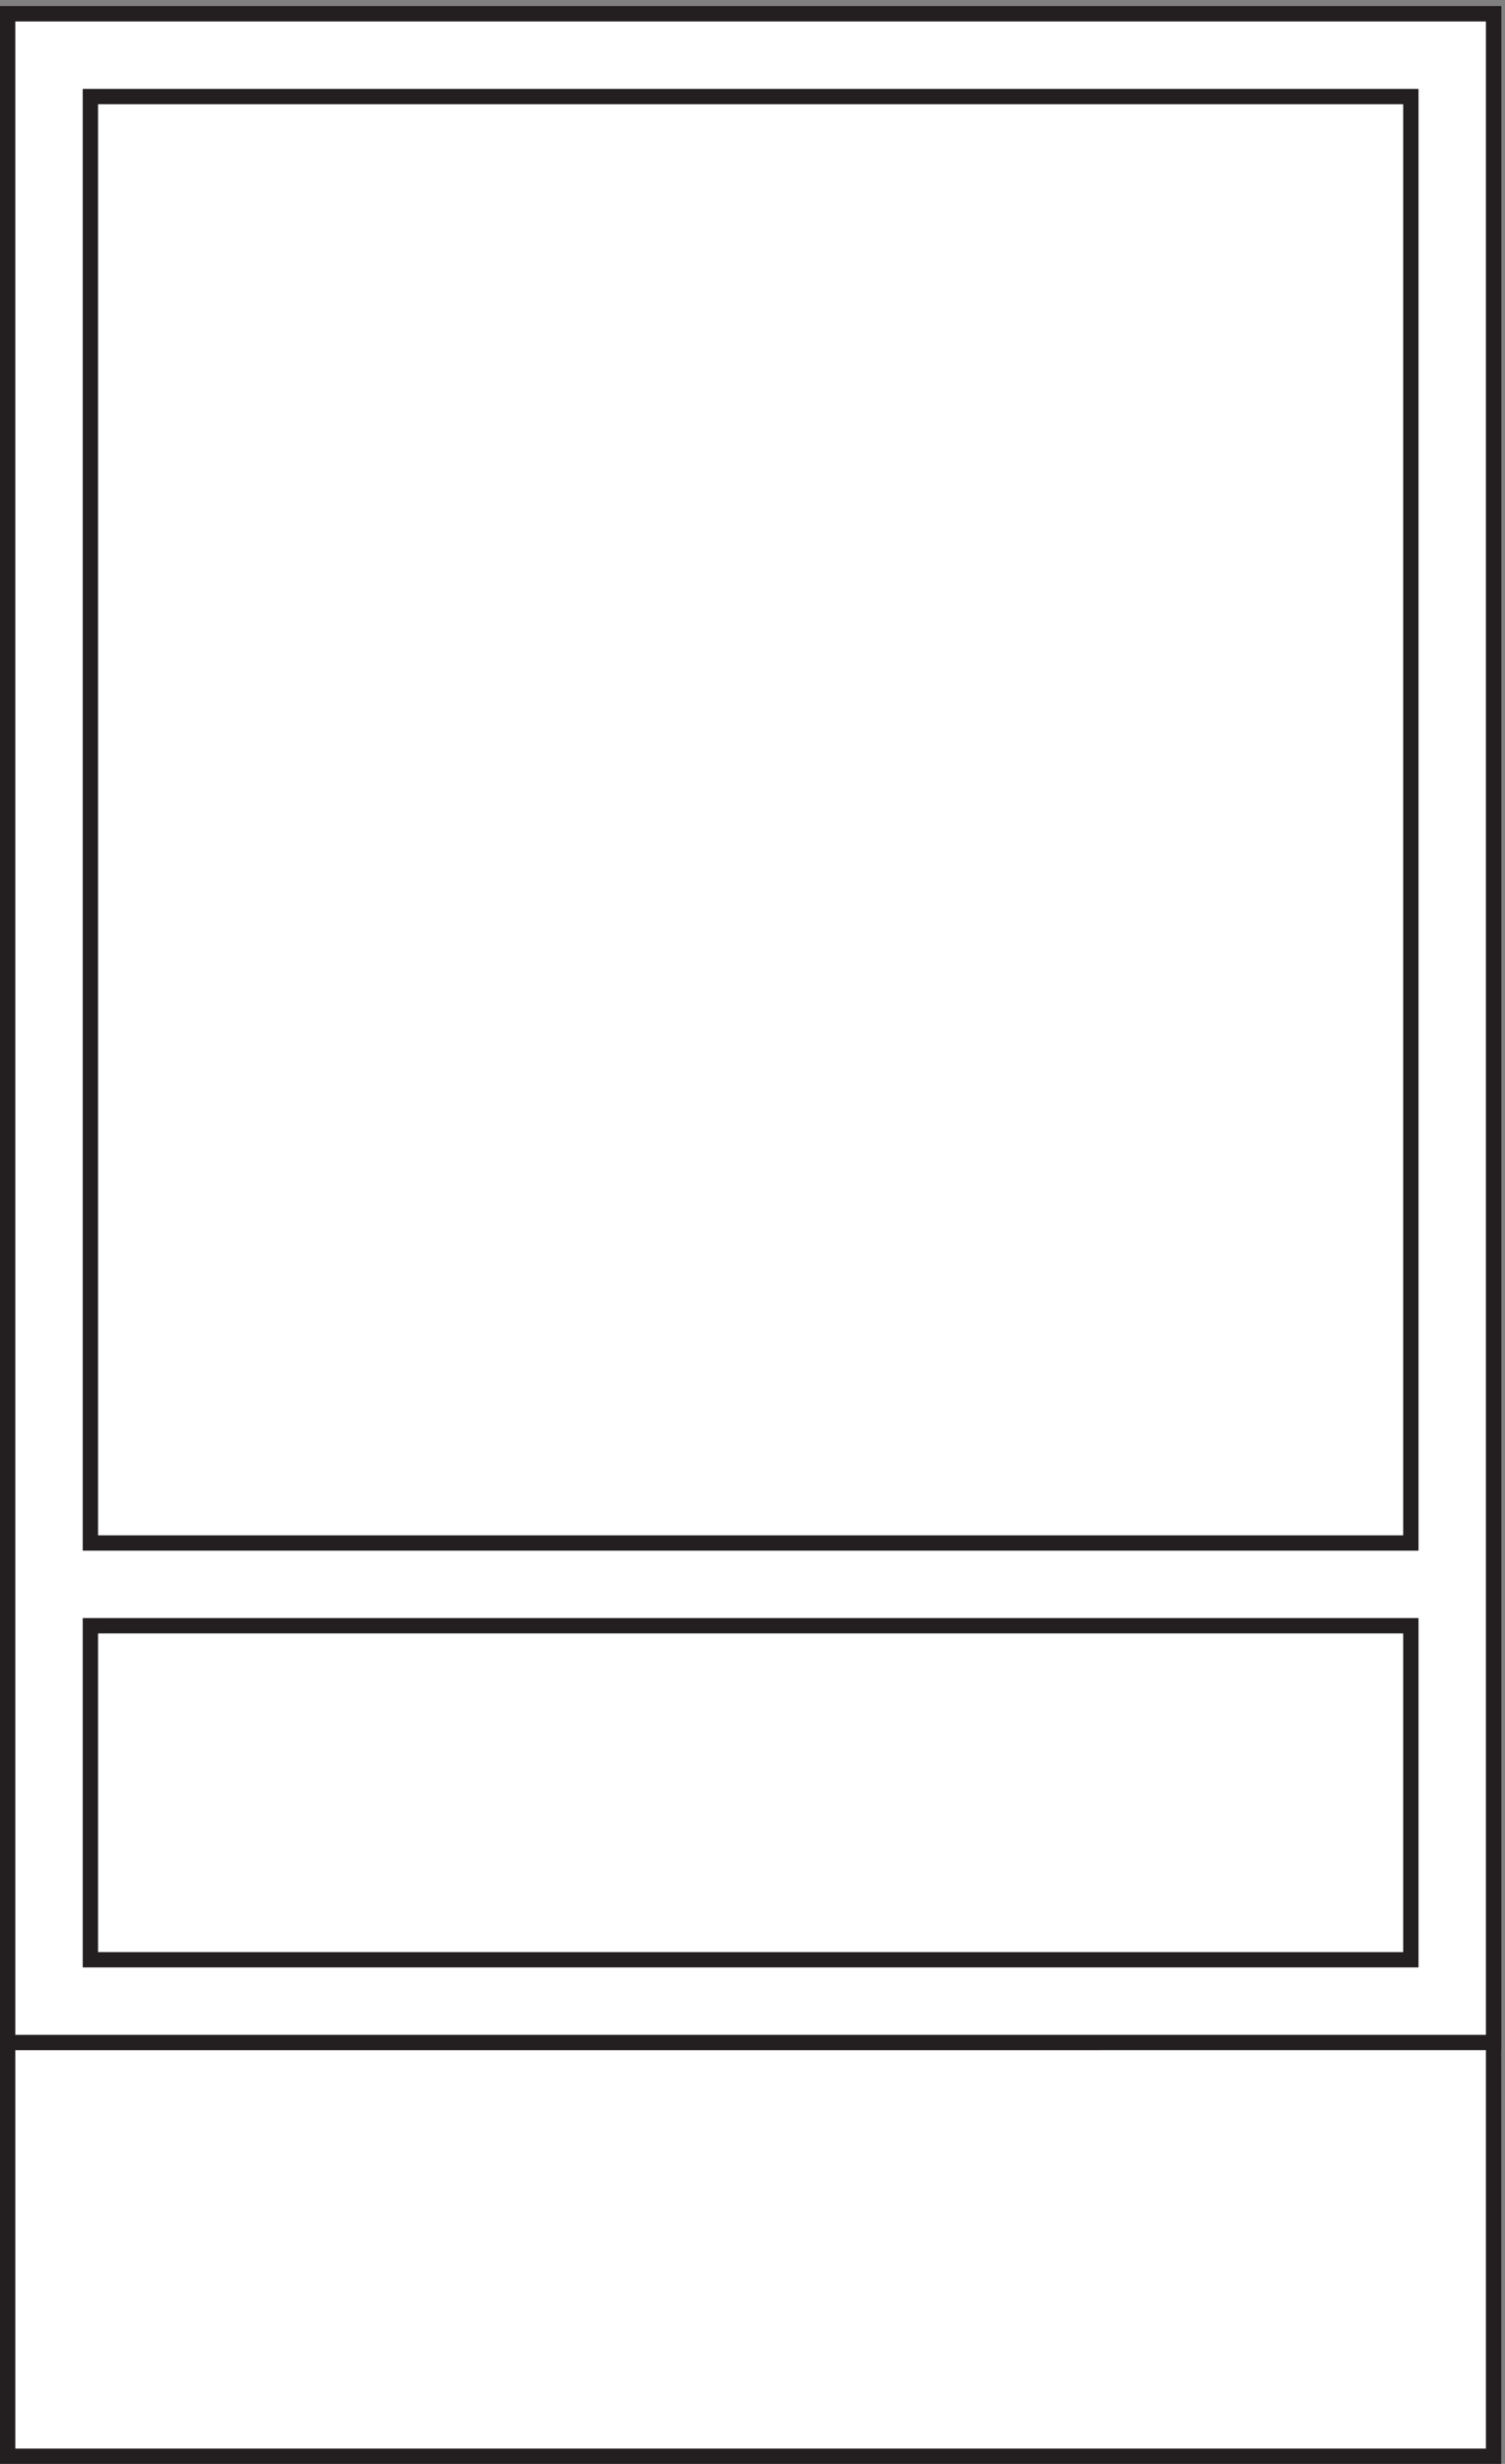 <svg xmlns="http://www.w3.org/2000/svg" xml:space="preserve" width="98" height="160.4"><rect width="100%" height="100%" fill="#808080" stroke="none"/><path d="M3.332 3.16h727.5v1195.5H3.332V3.16" style="fill:#fff;fill-opacity:1;fill-rule:evenodd;stroke:none" transform="matrix(.133 0 0 -.133 .056 160.321)"/><path d="M3.332 3.16h727.5v1195.5H3.332Z" style="fill:none;stroke:#231f20;stroke-width:7.5;stroke-linecap:butt;stroke-linejoin:miter;stroke-miterlimit:10;stroke-dasharray:none;stroke-opacity:1" transform="matrix(.133 0 0 -.133 .056 160.321)"/><path d="M3.332 1198.66h727.5v-993H3.332v993" style="fill:#fff;fill-opacity:1;fill-rule:evenodd;stroke:none" transform="matrix(.133 0 0 -.133 .056 160.321)"/><path d="M3.332 1198.66h727.5v-993H3.332Z" style="fill:none;stroke:#231f20;stroke-width:7.5;stroke-linecap:butt;stroke-linejoin:miter;stroke-miterlimit:10;stroke-dasharray:none;stroke-opacity:1" transform="matrix(.133 0 0 -.133 .056 160.321)"/><path d="M690.332 1158.16h-646.5v-708h646.5v708" style="fill:#fff;fill-opacity:1;fill-rule:evenodd;stroke:none" transform="matrix(.133 0 0 -.133 .056 160.321)"/><path d="M690.332 1158.16h-646.5v-708h646.5z" style="fill:none;stroke:#231f20;stroke-width:7.5;stroke-linecap:butt;stroke-linejoin:miter;stroke-miterlimit:10;stroke-dasharray:none;stroke-opacity:1" transform="matrix(.133 0 0 -.133 .056 160.321)"/><path d="M43.832 409.664h646.5v-163.5h-646.5v163.5" style="fill:#fff;fill-opacity:1;fill-rule:evenodd;stroke:none" transform="matrix(.133 0 0 -.133 .056 160.321)"/><path d="M43.832 409.664h646.5v-163.5h-646.5z" style="fill:none;stroke:#231f20;stroke-width:7.5;stroke-linecap:butt;stroke-linejoin:miter;stroke-miterlimit:10;stroke-dasharray:none;stroke-opacity:1" transform="matrix(.133 0 0 -.133 .056 160.321)"/></svg>
